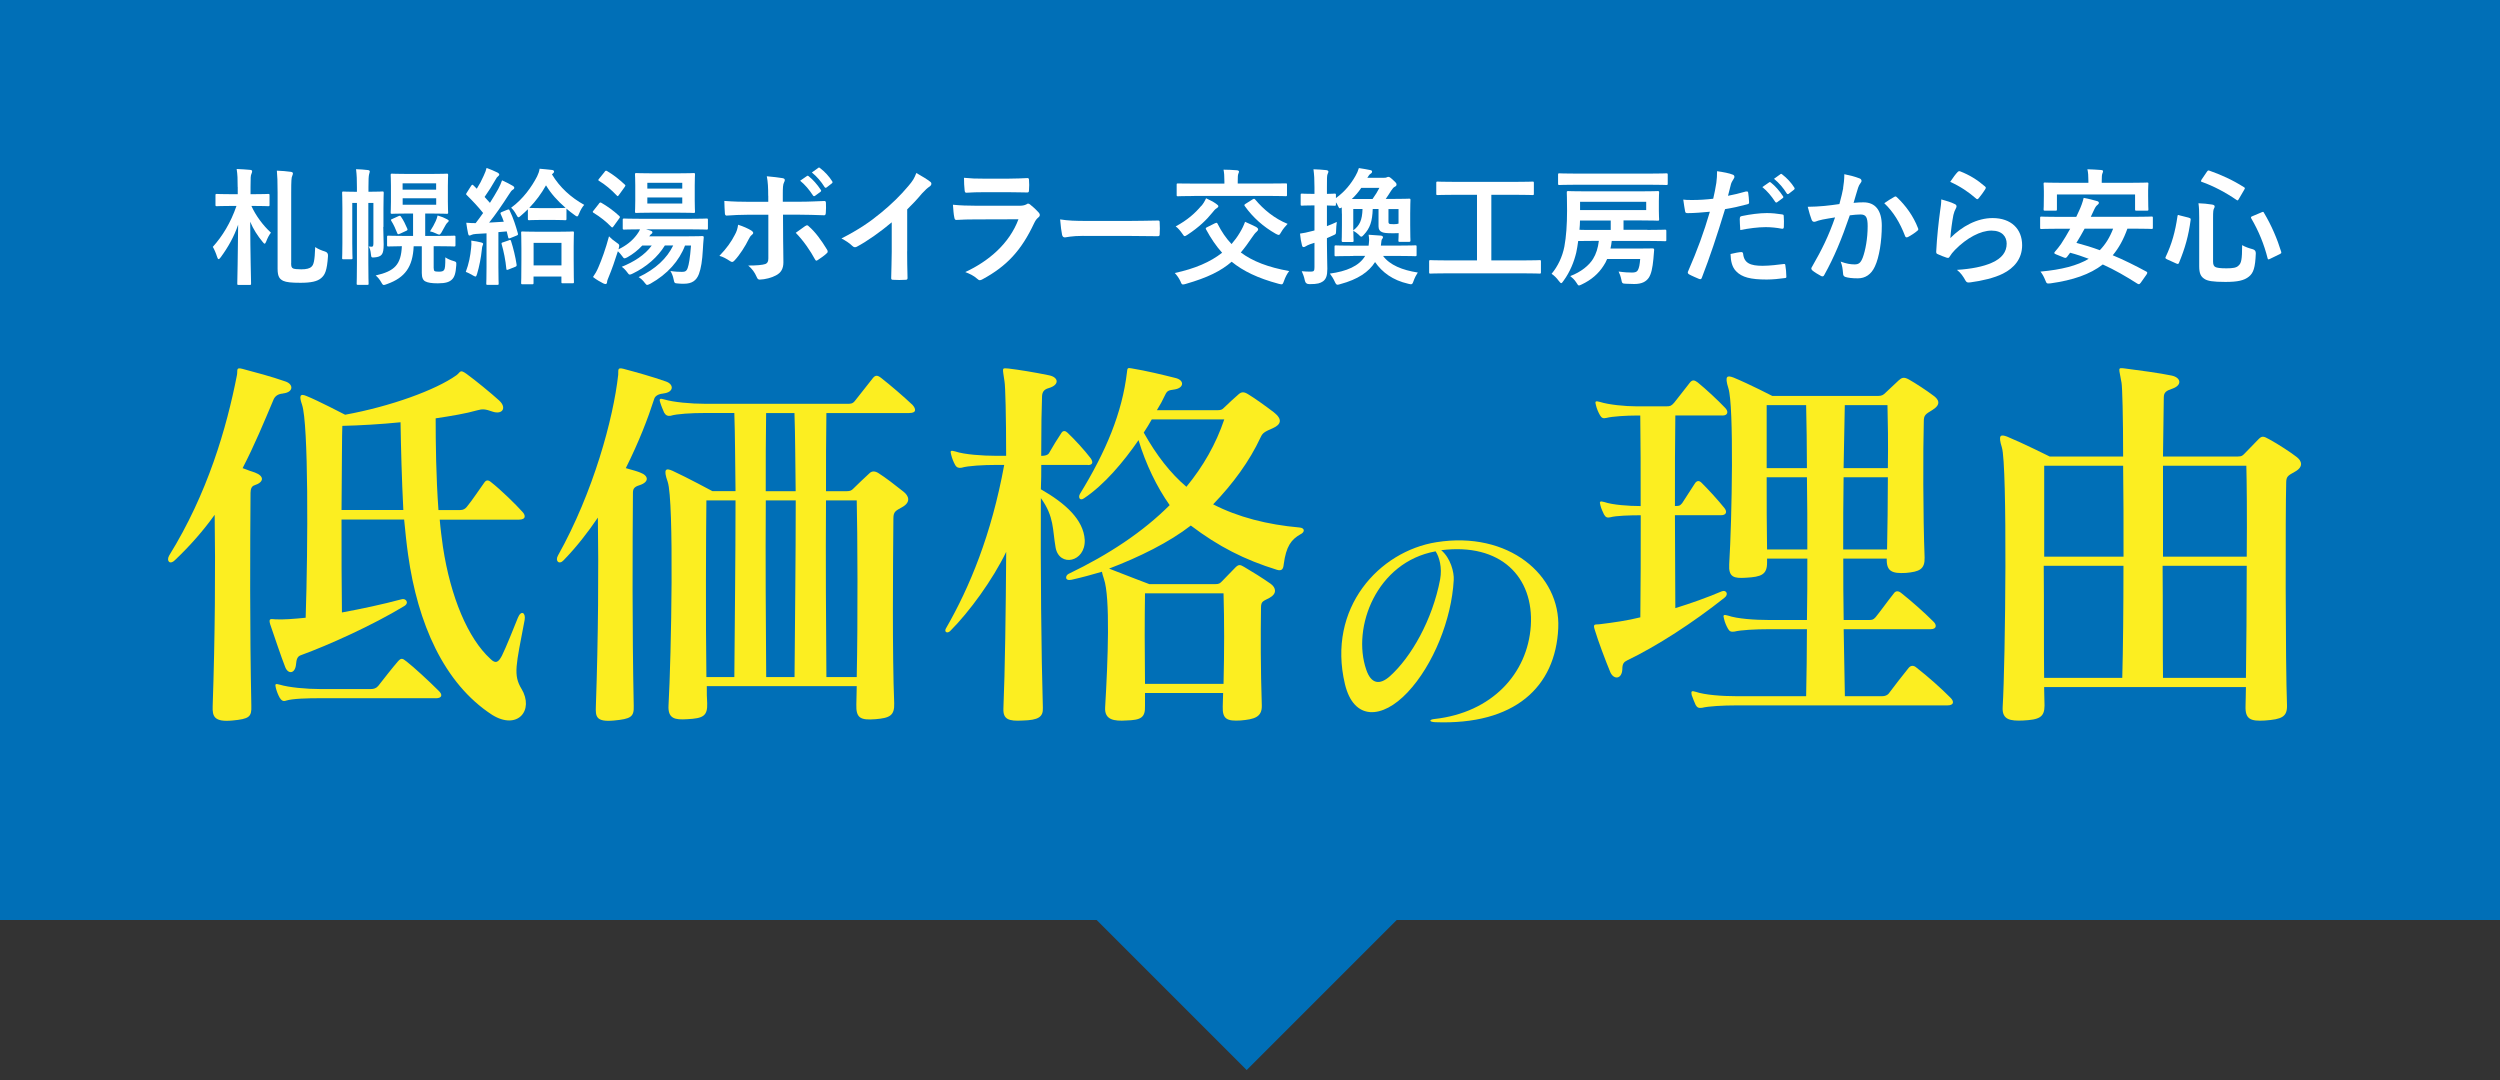 <?xml version="1.0" encoding="UTF-8"?>
<svg xmlns="http://www.w3.org/2000/svg" id="_レイヤー_1" data-name="レイヤー 1" width="375" height="162" version="1.1" viewBox="0 0 375 162">
  <rect x="0" y="0" width="375" height="162" fill="#333333" stroke="none"/>
  <defs>
    <style>
      .cls-1 {
        fill: #006fb7;
      }

      .cls-1, .cls-2, .cls-3 {
        stroke-width: 0px;
      }

      .cls-2 {
        fill: #fcee21;
      }

      .cls-3 {
        fill: #fff;
      }
    </style>
  </defs>
  <g>
    <rect class="cls-1" x="118.5" y="-118.5" width="138" height="375" transform="translate(256.5 -118.5) rotate(90)"></rect>
    <rect class="cls-1" x="137.5" y="41" width="99" height="99" transform="translate(-9.22 158.74) rotate(-45)"></rect>
  </g>
  <g>
    <path class="cls-3" d="M35.65,28.05c0-1.23-.02-1.82-.15-2.7.7.02,1.41.08,2.03.13.19.02.29.09.29.19,0,.17-.06.29-.11.42-.11.23-.13.55-.13,1.92v1.12h.42c1.6,0,2.11-.04,2.22-.04.19,0,.21.02.21.21v1.42c0,.19-.02.21-.21.21-.11,0-.63-.04-2.22-.04h-.29c.63,1.42,1.75,2.94,2.93,4.01-.29.36-.53.85-.72,1.35-.08.21-.15.3-.23.3s-.15-.09-.3-.27c-.74-.89-1.41-1.92-1.86-3.02.02,4.98.13,8.89.13,9.27,0,.19-.02.21-.21.21h-1.65c-.19,0-.21-.02-.21-.21,0-.4.1-4.22.13-8.83-.59,1.77-1.54,3.44-2.62,4.9-.13.17-.23.27-.3.27-.1,0-.15-.09-.23-.32-.17-.55-.44-1.18-.65-1.52,1.44-1.6,2.68-3.61,3.55-6.14h-.7c-1.6,0-2.13.04-2.24.04-.19,0-.21-.02-.21-.21v-1.42c0-.19.02-.21.21-.21.11,0,.65.04,2.24.04h.89v-1.08ZM43.67,39.45c0,.53.06.7.3.82.17.08.61.13,1.22.13.78,0,1.27-.13,1.54-.4.3-.27.48-.8.55-2.94.38.27.99.53,1.48.67q.48.15.44.67c-.15,2.24-.46,2.83-1.03,3.32s-1.5.7-3.1.7c-1.37,0-2.11-.08-2.58-.29-.49-.25-.85-.55-.85-1.8v-11.46c0-1.63-.04-2.55-.11-3.27.72.02,1.48.09,2.05.17.23.02.36.11.36.23,0,.15-.06.27-.11.4-.11.23-.15.65-.15,2.54v10.51Z"></path>
    <path class="cls-3" d="M57.49,34.05c0,.84.06,1.84.06,2.62s-.08,1.25-.28,1.5c-.19.27-.57.4-1.08.44-.49.04-.49.02-.55-.46-.06-.55-.13-.85-.34-1.18.15.02.29.04.42.04.21,0,.29-.08.29-.49v-6.08h-.76v9.02c0,2,.04,2.96.04,3.08,0,.17-.02.19-.19.19h-1.37c-.21,0-.23-.02-.23-.19,0-.13.04-1.08.04-3.08v-9.02h-.7v6.06c0,1.41.04,2.09.04,2.2,0,.17-.02.19-.23.19h-1.14c-.17,0-.19-.02-.19-.19,0-.13.04-.76.04-2.24v-5.24c0-1.5-.04-2.15-.04-2.26,0-.21.02-.23.19-.23.13,0,.55.04,1.82.04h.21v-.67c0-1.14-.02-1.79-.13-2.72.72.02,1.12.06,1.79.13.17.02.27.11.27.19,0,.15-.08.3-.11.48-.06.27-.09.7-.09,1.9v.68h.28c1.27,0,1.69-.04,1.8-.04.19,0,.21.02.21.23,0,.11-.04.85-.04,2.39v2.7ZM65.06,40.24c0,.27.04.34.13.42.09.06.28.09.66.09.46,0,.63-.08.76-.25.15-.23.19-.63.19-1.9.28.21.82.44,1.16.53.49.15.51.15.48.67-.08,1.25-.29,1.77-.63,2.11-.38.38-.93.59-2.13.59-.91,0-1.52-.09-1.9-.3-.32-.17-.51-.55-.51-1.25v-4.01h-1.22c-.13,3.1-1.31,4.71-3.97,5.66-.25.08-.38.15-.49.15-.15,0-.23-.09-.4-.4-.25-.44-.51-.76-.84-1.03,2.87-.65,3.8-1.63,3.93-4.39-1.39.02-1.92.04-2.01.04-.19,0-.21-.02-.21-.21v-1.2c0-.19.02-.21.21-.21.11,0,.72.04,2.51.04h1.18v-3.36h-.97c-1.56,0-2.07.04-2.18.04-.19,0-.21-.02-.21-.21,0-.13.04-.57.04-1.6v-2.38c0-1.04-.04-1.48-.04-1.6,0-.21.02-.23.21-.23.11,0,.63.04,2.18.04h3.8c1.58,0,2.09-.04,2.22-.04.19,0,.21.02.21.23,0,.11-.04.55-.04,1.6v2.38c0,1.03.04,1.48.04,1.6,0,.19-.02.21-.21.21-.13,0-.65-.04-2.22-.04h-1.01v3.36h1.82c1.77,0,2.39-.04,2.51-.04.19,0,.21.02.21.21v1.2c0,.19-.02.21-.21.21-.11,0-.74-.04-2.51-.04h-.55v3.31ZM59.97,35.06c-.25.11-.3.11-.38-.08-.25-.63-.55-1.31-.89-1.84-.1-.17-.08-.21.15-.3l.93-.42c.23-.09.25-.08.38.1.36.51.67,1.16.93,1.77.08.19.04.25-.17.34l-.95.44ZM60.39,27.5v.95h5.03v-.95h-5.03ZM65.43,29.74h-5.03v.97h5.03v-.97ZM65.37,33.14c.09-.23.21-.51.27-.82.59.17,1.04.36,1.42.57.15.08.25.15.25.23s-.06.17-.15.23c-.11.08-.19.21-.29.36-.21.34-.42.78-.66,1.18-.15.21-.21.3-.34.3-.09,0-.23-.06-.46-.17-.3-.15-.65-.27-.91-.32.36-.55.65-1.06.87-1.56Z"></path>
    <path class="cls-3" d="M70.67,37.15c.04-.36.06-.65.02-1.06.48.06,1.18.19,1.46.27.23.06.32.13.32.23s-.04.17-.09.27-.08.32-.11.63c-.11,1.12-.38,2.51-.7,3.57-.1.29-.13.42-.25.42-.09,0-.23-.08-.46-.21-.27-.17-.74-.4-.99-.49.46-1.22.68-2.36.8-3.61ZM76.09,31.47c.25-.1.27-.08.36.11.55,1.14.91,2.28,1.23,3.42.06.21,0,.27-.25.36l-.89.36c-.23.09-.28.06-.32-.15l-.21-.86-1.25.11v5.21c0,1.75.04,2.39.04,2.49,0,.19-.02.21-.21.21h-1.44c-.19,0-.21-.02-.21-.21,0-.11.04-.74.04-2.49v-5.03l-1.58.09c-.32.02-.55.08-.7.15-.09.04-.17.09-.28.09-.13,0-.17-.13-.21-.32-.1-.46-.19-.99-.27-1.6.49.04.97.06,1.41.06.38-.49.76-1.01,1.12-1.52-.74-.93-1.58-1.82-2.45-2.68-.17-.13-.11-.19.02-.4l.63-.99c.08-.11.13-.17.19-.17.04,0,.1.04.17.11l.49.49c.4-.63.72-1.24,1.03-1.94.25-.51.34-.82.44-1.18.51.19,1.18.46,1.65.7.19.11.25.19.25.3,0,.09-.08.17-.17.25-.15.11-.23.21-.36.46-.59,1.04-1.08,1.8-1.67,2.64l.8.89c.44-.68.85-1.39,1.25-2.09.23-.42.42-.87.57-1.29.59.27,1.16.55,1.6.82.17.1.23.17.23.29,0,.13-.06.21-.21.29-.19.11-.34.32-.63.78-.99,1.54-2.01,3.02-2.93,4.16.72-.04,1.46-.08,2.2-.13-.13-.4-.28-.76-.46-1.14-.08-.19-.06-.23.21-.34l.78-.32ZM76.35,36.03c.23-.08.25-.04.32.17.32.99.66,2.38.82,3.48.02.21,0,.27-.25.36l-.95.38c-.29.11-.32.08-.34-.11-.11-1.22-.4-2.66-.7-3.67-.06-.21,0-.23.23-.3l.87-.3ZM81.1,32.99c-1.23,0-1.6.04-1.71.04-.19,0-.21-.02-.21-.23v-1.41c-.32.32-.66.63-1.01.93-.19.17-.3.27-.4.27s-.19-.13-.34-.42c-.25-.46-.48-.74-.76-1.01,1.8-1.31,3.08-3.13,3.89-4.69.19-.4.32-.74.38-1.16.63.06,1.31.11,1.92.19.17.04.25.13.25.23s-.04.19-.17.29l-.15.13c1.18,1.98,2.87,3.48,4.84,4.58-.27.3-.53.72-.76,1.29-.11.3-.19.44-.3.44-.1,0-.23-.08-.42-.23-.42-.3-.82-.61-1.18-.93v1.5c0,.21-.02.23-.21.23-.13,0-.51-.04-1.71-.04h-1.96ZM78.38,42.64c-.19,0-.21-.02-.21-.21,0-.11.04-.65.04-3.46v-1.69c0-1.69-.04-2.26-.04-2.37,0-.17.02-.19.21-.19.13,0,.67.04,2.22.04h3.08c1.56,0,2.09-.04,2.2-.04.19,0,.21.02.21.19,0,.11-.04.68-.04,2.05v1.92c0,2.77.04,3.31.04,3.42,0,.17-.02.19-.21.19h-1.46c-.19,0-.21-.02-.21-.19v-.82h-4.18v.95c0,.19-.02.21-.21.21h-1.44ZM84.84,31.18c-1.23-1.06-2.2-2.15-2.94-3.38-.68,1.22-1.52,2.36-2.51,3.38.11,0,.48.04,1.71.04h1.96c1.2,0,1.58-.04,1.71-.04h.08ZM80.04,39.81h4.18v-3.38h-4.18v3.38Z"></path>
    <path class="cls-3" d="M89.82,30.56c.17-.21.23-.23.4-.13.85.49,1.8,1.16,2.64,1.94.09.08.13.13.13.19,0,.04-.04.11-.11.21l-.84,1.16c-.15.21-.21.25-.36.09-.76-.78-1.63-1.48-2.64-2.09-.09-.06-.13-.11-.13-.15,0-.06.04-.09.1-.17l.82-1.04ZM102.76,36.81c-.87,2.32-2.64,4.31-5.19,5.74-.23.11-.38.19-.49.19s-.19-.09-.34-.28c-.32-.44-.68-.74-.95-.89,2.55-1.2,4.26-2.83,5.19-4.75h-1.25c-1.04,1.71-2.75,3.21-4.79,4.2-.23.11-.36.17-.46.17-.15,0-.23-.11-.38-.32-.27-.38-.61-.7-.84-.85,1.8-.72,3.48-1.77,4.5-3.19h-1.42c-.66.72-1.44,1.31-2.18,1.73-.23.13-.38.19-.47.19-.13,0-.21-.1-.36-.32-.23-.32-.44-.55-.65-.74-.42,1.33-.91,2.75-1.39,3.89-.13.3-.23.57-.23.74,0,.15-.09.29-.23.29-.1,0-.19-.04-.36-.11-.44-.23-.99-.53-1.52-.95.34-.49.55-.85.82-1.48.48-1.1,1.08-2.75,1.58-4.62.27.29.7.65,1.12.93.47.32.47.34.34.89-.02.06-.04.1-.04.13,1.18-.57,2.07-1.27,2.77-2.22.17-.23.36-.51.46-.78-1.63,0-2.26.04-2.36.04-.21,0-.23-.02-.23-.21v-1.24c0-.19.02-.21.23-.21.11,0,.76.04,2.62.04h7.1c1.86,0,2.51-.04,2.62-.04.19,0,.21.02.21.21v1.24c0,.19-.02.21-.21.21-.11,0-.76-.04-2.62-.04h-6.46l.66.19c.19.06.3.13.3.25,0,.13-.06.19-.15.25-.1.06-.17.13-.32.36h5.57c1.67,0,2.26-.04,2.37-.04.19,0,.25.06.23.23-.06.59-.1,1.24-.13,1.79-.09,1.67-.27,2.81-.59,3.67-.38,1.01-1.08,1.46-2.24,1.46-.34,0-.63,0-.97-.04-.44-.04-.47-.04-.59-.63-.09-.48-.27-.91-.48-1.24.7.11,1.29.13,1.73.13s.7-.08.87-.61c.17-.49.34-1.39.49-3.34h-.91ZM90.7,25.75c.15-.19.23-.17.38-.08.97.57,1.8,1.24,2.62,2,.08.08.11.11.11.15,0,.06-.04.11-.11.23l-.85,1.18c-.17.23-.19.25-.34.09-.8-.85-1.75-1.65-2.64-2.18-.17-.11-.17-.13,0-.34l.84-1.04ZM101.68,26c1.65,0,2.24-.04,2.36-.04.19,0,.21.02.21.23,0,.11-.04.57-.04,1.63v2.26c0,1.08.04,1.52.04,1.63,0,.21-.02.23-.21.23-.11,0-.7-.04-2.36-.04h-3.86c-1.65,0-2.22.04-2.36.04-.19,0-.21-.02-.21-.23,0-.11.04-.55.04-1.63v-2.26c0-1.06-.04-1.52-.04-1.63,0-.21.02-.23.21-.23.13,0,.7.04,2.36.04h3.86ZM97.1,28.29h5.24v-.87h-5.24v.87ZM102.34,29.62h-5.24v.91h5.24v-.91Z"></path>
    <path class="cls-3" d="M112.7,34.58c.17.11.28.23.28.36,0,.09-.06.19-.21.3-.19.15-.32.34-.47.65-.49,1.01-1.33,2.34-2.11,3.17-.13.15-.25.23-.38.23-.08,0-.17-.04-.28-.11-.55-.36-1.08-.67-1.62-.8,1.1-1.14,1.79-2.13,2.3-3.13.29-.51.42-.93.51-1.54.78.25,1.5.57,1.98.87ZM115.23,29.36c0-1.2-.04-2.07-.21-2.92.89.08,1.88.19,2.36.28.23.04.34.13.34.29,0,.09-.04.21-.11.34-.17.32-.19.76-.19,1.9v1.01h2.34c1.65,0,2.94-.08,3.88-.11.17-.02.25.09.25.3.02.49.02.99-.02,1.48-.02.25-.08.38-.27.36-1.18-.04-2.62-.09-3.91-.09h-2.24l.02,3.84c0,1.01.04,1.82.04,3.31,0,.93-.34,1.56-1.12,1.96-.61.34-1.63.61-2.43.63-.23,0-.34-.11-.46-.4-.29-.67-.68-1.22-1.27-1.71,1.29,0,2.13-.08,2.58-.23.3-.13.44-.34.44-.84v-6.55h-2.98c-1.08,0-2.39.06-3.29.13-.17,0-.25-.15-.25-.38-.02-.34-.08-1.2-.08-1.82,1.44.11,2.6.13,3.57.13h3.02v-.89ZM120.81,33.9c.09-.08.17-.1.25-.1.11,0,.19.06.28.17.93.8,1.84,2.03,2.72,3.48.08.11.09.21.09.29,0,.11-.06.21-.19.3-.3.29-.84.67-1.27.95-.1.06-.17.11-.23.11-.08,0-.13-.06-.21-.19-.68-1.27-1.73-2.81-2.89-3.99.51-.38,1.01-.7,1.44-1.03ZM121.04,26.41c.09-.08.17-.06.28.04.59.46,1.27,1.22,1.8,2.03.08.11.08.21-.06.3l-.8.59c-.13.09-.23.08-.32-.06-.57-.87-1.18-1.6-1.92-2.2l1.01-.7ZM122.73,25.18c.11-.08.17-.06.29.04.7.53,1.39,1.29,1.8,1.96.08.11.1.23-.06.34l-.76.59c-.15.11-.25.06-.32-.06-.51-.82-1.12-1.54-1.9-2.18l.95-.68Z"></path>
    <path class="cls-3" d="M136.07,37.7c0,1.31.02,2.43.06,3.95.02.25-.08.32-.28.32-.61.04-1.29.04-1.9,0-.21,0-.29-.08-.27-.3.02-1.37.08-2.6.08-3.89v-4.43c-1.67,1.41-3.7,2.85-5.22,3.65-.1.06-.19.08-.29.08-.15,0-.27-.06-.4-.19-.44-.44-1.06-.82-1.63-1.12,2.62-1.35,4.24-2.45,5.98-3.89,1.5-1.23,2.87-2.56,4.05-3.97.65-.76.89-1.14,1.2-1.96.85.47,1.69.99,2.11,1.33.11.08.15.19.15.28,0,.15-.11.32-.27.42-.32.21-.63.49-1.14,1.04-.74.89-1.44,1.63-2.22,2.39v6.29Z"></path>
    <path class="cls-3" d="M146.29,32.91c-.95,0-1.9.02-2.85.08-.17,0-.25-.11-.29-.36-.11-.47-.15-1.18-.21-1.92,1.08.11,2.24.15,3.5.15h6.52c.32,0,.7-.04,1.01-.21.09-.08.17-.11.25-.11.1,0,.19.06.29.13.46.36.97.84,1.27,1.18.13.13.19.27.19.4,0,.11-.06.25-.21.36-.3.25-.44.46-.65.89-1.9,4.05-4.08,6.42-7.75,8.4-.15.08-.27.13-.38.13-.13,0-.27-.08-.42-.23-.51-.46-1.12-.74-1.77-.99,3.51-1.63,6.61-4.26,7.98-7.92l-6.48.02ZM147.56,28.83c-.85,0-1.8.02-2.6.08-.19,0-.25-.11-.27-.42-.06-.4-.09-1.23-.09-1.82,1.16.11,1.73.13,3.12.13h3.42c1.23,0,2.24-.06,2.98-.09.17,0,.23.09.23.3.04.47.04,1.01,0,1.48,0,.32-.06.4-.34.38-.63,0-1.52-.04-2.68-.04h-3.76Z"></path>
    <path class="cls-3" d="M162.54,35.38c-1.88,0-2.6.23-2.79.23-.23,0-.38-.11-.44-.4-.1-.44-.21-1.33-.29-2.3,1.23.19,2.18.23,4.1.23h6.12c1.44,0,2.91-.04,4.37-.06.29-.02.34.04.34.27.04.57.04,1.22,0,1.79,0,.23-.08.3-.34.29-1.42-.02-2.83-.04-4.24-.04h-6.84Z"></path>
    <path class="cls-3" d="M182.3,33.48c.21-.1.25-.08.34.09.59,1.18,1.27,2.17,2.09,3.04.46-.53.87-1.08,1.23-1.69.36-.59.59-1.08.8-1.65.72.3,1.22.57,1.67.78.17.1.29.23.29.34,0,.13-.08.25-.23.38-.19.15-.42.44-.7.86-.57.84-1.1,1.58-1.67,2.24,1.79,1.33,4.1,2.22,7.26,2.79-.34.42-.59.95-.78,1.48-.13.36-.19.51-.36.51-.09,0-.27-.04-.44-.08-3.12-.84-5.32-1.9-7.05-3.31-1.6,1.39-3.61,2.38-6.86,3.32-.21.06-.34.09-.44.09-.19,0-.23-.11-.38-.47-.21-.47-.55-.93-.85-1.25,3.02-.65,5.34-1.65,7.1-3.04-.91-1.01-1.69-2.17-2.41-3.5-.09-.17-.06-.23.17-.34l1.22-.61ZM180.19,30.9c.27-.3.53-.72.72-1.16.57.27,1.1.53,1.5.82.27.19.34.27.34.38s-.08.19-.25.3c-.19.11-.42.34-.67.68-.85,1.06-2.01,2.18-3.67,3.27-.23.15-.36.23-.46.23s-.17-.09-.32-.32c-.36-.53-.7-.91-1.03-1.14,1.77-.95,2.91-1.98,3.82-3.06ZM179.12,29.4c-1.73,0-2.3.04-2.41.04-.19,0-.21-.02-.21-.19v-1.54c0-.19.02-.19.21-.19.11,0,.68.02,2.41.02h4.54v-.34c0-.8-.04-1.29-.13-1.75.68,0,1.35.04,2.03.09.17.02.29.1.29.19,0,.11-.06.23-.11.36-.06.17-.08.42-.08,1.12v.32h4.77c1.71,0,2.3-.02,2.41-.02.19,0,.21,0,.21.19v1.54c0,.17-.02.19-.21.19-.11,0-.7-.04-2.41-.04h-11.3ZM187.88,29.91c.09-.06.17-.09.23-.09s.09.04.17.11c1.23,1.48,2.91,2.87,4.86,3.65-.32.34-.72.8-.95,1.22-.17.3-.25.44-.4.44-.09,0-.25-.08-.46-.19-1.82-1.04-3.36-2.39-4.6-4.12-.13-.17-.09-.23.11-.36l1.03-.65Z"></path>
    <path class="cls-3" d="M201.28,32.06c0-.36,0-.68-.02-.95-.13.09-.21.13-.28.13-.1,0-.17-.09-.27-.32-.09-.23-.19-.38-.32-.57v.3c0,.19-.02.21-.21.21-.09,0-.38-.02-1.14-.04v3.1c.48-.19.97-.38,1.48-.63-.06.36-.09.91-.11,1.42-.02.38-.02.42-.34.55-.34.17-.68.3-1.03.46v.8c0,1.82.06,2.85.06,3.8,0,1.04-.19,1.54-.65,1.88-.42.28-.8.42-2.01.42q-.61.02-.72-.57c-.11-.57-.32-1.06-.46-1.37.44.06.95.06,1.42.06.42,0,.49-.15.49-.67v-3.65c-.23.08-.46.15-.65.21-.34.13-.53.23-.67.32-.11.08-.21.11-.32.11s-.17-.06-.23-.25c-.13-.47-.23-1.1-.3-1.77.55-.08,1.06-.17,1.73-.36l.44-.11v-3.76h-.23c-1.18,0-1.54.04-1.63.04-.19,0-.21-.02-.21-.21v-1.39c0-.19.02-.21.21-.21.1,0,.46.04,1.63.04h.23v-.99c0-1.22-.04-1.82-.15-2.7.68.02,1.29.06,1.94.13.17.02.3.11.3.21,0,.15-.08.27-.13.4-.09.23-.09.63-.09,1.92v1.03c.76,0,1.04-.04,1.14-.04.19,0,.21.02.21.21v.46c1.39-1.01,2.26-2.15,2.93-3.32.23-.4.38-.74.51-1.18.74.11,1.16.19,1.71.3.17.04.27.09.27.23s-.09.25-.25.34c-.15.1-.27.27-.46.59h2.43c.25,0,.38-.02.46-.06.11-.06.19-.08.27-.08.15,0,.29.08.74.51.4.36.48.47.48.63,0,.17-.09.27-.29.36-.15.08-.28.21-.53.59-.29.46-.53.84-.8,1.22h.99c1.77,0,2.39-.04,2.51-.04.19,0,.21.02.21.23,0,.11-.04.74-.04,2.01v1.73c0,1.75.04,2.17.04,2.28,0,.21-.06.23-.25.23h-1.35c-.19,0-.21-.02-.21-.23,0-.11.04-.53.04-1.08-.21.02-.47.02-.8.02-1.1,0-1.42-.06-1.69-.17-.34-.13-.53-.4-.53-.87v-2.6h-.87c-.06,1.88-.42,2.89-1.33,3.86-.17.19-.27.29-.38.29s-.23-.11-.42-.32c-.19-.17-.4-.34-.78-.57,0,.93.04,1.35.04,1.46,0,.21-.02.23-.21.23h-1.33c-.19,0-.25-.02-.25-.23,0-.11.04-.53.04-2.28v-1.73ZM202.99,38.4c-1.86,0-2.49.04-2.6.04-.19,0-.21-.02-.21-.21v-1.23c0-.17.02-.19.21-.19.11,0,.74.04,2.6.04h2.3c.04-.25.06-.55.08-.84,0-.25-.04-.57-.08-.8.66.04,1.2.08,1.84.13.19.02.32.13.32.23,0,.13-.09.23-.17.34-.08.13-.06.38-.15.93h2.55c1.84,0,2.49-.04,2.6-.04.19,0,.21.02.21.19v1.23c0,.19-.02.21-.21.21-.11,0-.76-.04-2.6-.04h-2.22c1.01,1.37,2.89,2.13,5.21,2.49-.21.3-.46.78-.63,1.25-.13.38-.19.51-.4.51-.09,0-.23-.04-.42-.08-2.32-.53-3.89-1.71-4.96-3.25-.93,1.48-2.57,2.6-5.22,3.31-.19.06-.32.09-.42.09-.13,0-.25-.09-.42-.49-.19-.42-.49-.89-.72-1.18,2.49-.34,4.39-1.12,5.3-2.66h-1.79ZM205.88,29.85c.44-.61.76-1.14,1.03-1.67h-2.72c-.4.59-.85,1.14-1.42,1.67h3.12ZM202.99,31.35v3.21c.97-.76,1.33-1.5,1.39-3.21h-1.39ZM208.27,31.35v1.9c0,.19.02.23.09.29.08.06.21.09.72.09.34,0,.57-.04.7-.09v-2.18h-1.52Z"></path>
    <path class="cls-3" d="M216.97,41c-1.69,0-2.28.04-2.39.04-.19,0-.21-.02-.21-.21v-1.6c0-.19.02-.21.21-.21.12,0,.7.04,2.39.04h4.58v-9.84h-3.34c-1.84,0-2.45.04-2.56.04-.19,0-.21-.02-.21-.21v-1.6c0-.19.02-.21.21-.21.11,0,.72.04,2.56.04h9.12c1.82,0,2.43-.04,2.54-.04.19,0,.21.02.21.21v1.6c0,.19-.02.21-.21.21-.11,0-.72-.04-2.54-.04h-3.63v9.84h4.84c1.69,0,2.28-.04,2.39-.04.19,0,.21.02.21.21v1.6c0,.19-.02.21-.21.21-.11,0-.7-.04-2.39-.04h-11.57Z"></path>
    <path class="cls-3" d="M247.12,34.49c1.86,0,2.51-.04,2.62-.04.19,0,.21.02.21.23v1.29c0,.19-.02.21-.21.21-.12,0-.76-.04-2.62-.04h-5.36c-.04.42-.11.78-.19,1.14h4.33c1.42,0,1.86-.02,1.99-.02.17,0,.25.06.23.25l-.11,1.33c-.13,1.37-.32,2.26-.7,2.83-.4.57-1.03.93-2.17.93-.36,0-.74-.02-1.27-.04-.53-.02-.57-.06-.68-.67-.08-.4-.25-.87-.4-1.16.91.13,1.56.15,2.01.15s.72-.08.87-.34c.21-.38.29-.85.36-1.69h-4.96c-.15.38-.34.72-.55,1.03-.74,1.16-1.82,2.11-3.27,2.79-.21.09-.32.15-.4.15-.13,0-.21-.13-.4-.44-.29-.46-.63-.74-.91-.97,1.62-.61,2.83-1.61,3.42-2.58.46-.74.74-1.63.87-2.7h-.84c-1.21,0-1.88.02-2.26.02-.08.65-.19,1.25-.29,1.73-.32,1.35-.93,2.91-1.92,4.25-.15.23-.25.34-.34.34s-.19-.13-.38-.36c-.3-.42-.72-.82-1.06-1.04.95-1.14,1.62-2.56,1.92-4.1.27-1.46.4-3.29.4-5.34,0-1.84-.04-2.62-.04-2.74,0-.21.02-.23.23-.23.11,0,.78.04,2.62.04h8.17c1.84,0,2.49-.04,2.6-.04.21,0,.23.02.23.23,0,.11-.04.42-.04,1.27v1.44c0,.86.04,1.16.04,1.27,0,.21-.02.23-.23.23-.11,0-.76-.04-2.6-.04h-2.51v1.41h3.57ZM236.37,27.71c-1.73,0-2.34.04-2.45.04-.19,0-.21-.02-.21-.21v-1.31c0-.21.02-.23.21-.23.11,0,.72.04,2.45.04h11.15c1.73,0,2.32-.04,2.41-.04.21,0,.23.02.23.23v1.31c0,.19-.02.21-.23.21-.1,0-.68-.04-2.41-.04h-11.15ZM237,33.08c0,.44-.04.91-.08,1.39.4.02,1.06.02,2.09.02h2.6v-1.41h-4.62ZM246.93,30.27h-9.92v1.24h9.92v-1.24Z"></path>
    <path class="cls-3" d="M261.93,28.73c.21-.06.28.04.3.19.06.42.12.97.13,1.37.02.25-.04.3-.29.36-1.18.32-2.15.53-3.31.72-1.29,4.22-2.26,7.12-3.48,10.28-.09.27-.21.25-.42.19-.19-.08-1.12-.47-1.52-.7-.15-.09-.21-.25-.15-.38,1.44-3.32,2.36-5.83,3.29-9-1.1.11-2.43.21-3.32.21-.29,0-.36-.06-.4-.3-.08-.4-.17-1.04-.27-1.73.4.06.63.06,1.41.06.95,0,1.98-.06,3.08-.19.19-.76.34-1.6.47-2.38.08-.57.11-1.14.11-1.75,1.01.15,1.79.29,2.39.53.15.06.21.19.21.3,0,.08,0,.17-.1.3-.15.27-.3.46-.4.76-.19.68-.32,1.33-.46,1.8.74-.13,1.77-.38,2.7-.65ZM261.18,37.81c.19,0,.27.08.29.27.15,1.39,1.08,1.79,2.91,1.79,1.06,0,2.43-.17,3.19-.27.15-.02.21.02.23.17.08.49.15,1.14.15,1.65.02.23,0,.29-.3.3-.65.1-1.79.21-2.64.21-2.43,0-3.72-.34-4.58-1.23-.61-.61-.82-1.5-.85-2.6.59-.15,1.37-.29,1.61-.29ZM260.98,32.78c0-.27.06-.32.34-.38,1.2-.25,2.6-.44,3.7-.44.74,0,1.56.08,2.22.19.27.04.32.06.32.29.04.47.04,1.01.02,1.52,0,.32-.09.4-.36.34-.67-.13-1.54-.23-2.36-.23-1.14,0-2.58.19-3.82.44-.04-.67-.08-1.35-.08-1.73ZM265.36,27.36c.1-.08.17-.06.29.04.59.46,1.27,1.22,1.8,2.03.08.11.08.21-.06.3l-.8.59c-.13.1-.23.08-.32-.06-.57-.87-1.18-1.6-1.92-2.2l1.01-.7ZM267.05,26.13c.11-.08.17-.06.29.04.7.53,1.39,1.29,1.8,1.96.08.11.09.23-.06.34l-.76.59c-.15.11-.25.06-.32-.06-.51-.82-1.12-1.54-1.9-2.18l.95-.68Z"></path>
    <path class="cls-3" d="M276.46,28.24c.09-.57.19-1.31.19-2.11.99.21,1.52.34,2.28.63.19.06.3.21.3.38,0,.1-.04.19-.13.29-.19.25-.29.46-.38.72-.25.78-.44,1.48-.68,2.28.51-.06,1.08-.08,1.48-.08,1.79,0,2.75,1.22,2.75,3.51s-.38,4.73-1.03,6.1c-.55,1.22-1.46,1.79-2.56,1.79-.91,0-1.46-.08-1.88-.21-.23-.08-.34-.25-.34-.53-.06-.61-.1-1.14-.36-1.77.86.32,1.5.42,2.09.42.63,0,.91-.23,1.22-1.01.4-1.06.74-2.87.74-4.71,0-1.35-.25-1.77-1.08-1.77-.46,0-1.04.06-1.6.13-1.25,3.65-2.34,6.27-3.82,8.93-.11.25-.27.28-.49.17-.34-.17-1.08-.63-1.31-.84-.09-.1-.15-.17-.15-.29,0-.06.02-.13.08-.21,1.52-2.64,2.51-4.65,3.48-7.45-.74.11-1.35.23-1.86.32-.49.09-.8.21-1.04.3-.27.09-.49.06-.61-.25-.17-.44-.38-1.12-.59-1.96.84,0,1.67-.06,2.51-.13.8-.08,1.5-.17,2.24-.28.3-1.08.44-1.75.57-2.39ZM284.19,29.51c.13-.08.23-.04.36.09,1.29,1.22,2.45,2.79,3.15,4.62.08.17.06.27-.08.38-.32.3-1.04.76-1.42.95-.19.09-.38.08-.44-.15-.76-1.99-1.75-3.63-3.12-4.92.47-.32,1.03-.7,1.54-.97Z"></path>
    <path class="cls-3" d="M293.18,30.59c.21.09.3.21.3.36,0,.1-.04.19-.09.29-.17.3-.3.65-.38,1.01-.19.97-.38,2.38-.46,3.46,1.75-1.77,4.03-3,6.34-3,2.77,0,4.43,1.62,4.43,4.07,0,2.07-1.24,3.44-2.87,4.26-1.27.65-3.23,1.1-4.86,1.31-.42.06-.59.04-.76-.25-.36-.65-.7-1.16-1.29-1.62,2.13-.13,3.95-.49,5.22-1.06,1.54-.67,2.24-1.65,2.24-2.87,0-1.03-.65-1.96-2.28-1.96s-3.69,1.08-5.47,2.89c-.34.34-.59.67-.82,1.04-.11.19-.19.19-.44.13-.44-.15-.89-.32-1.29-.51-.19-.08-.27-.11-.27-.38.11-2.2.36-4.45.59-6.14.08-.57.17-1.06.17-1.71.74.21,1.54.44,1.98.68ZM293.66,25.79c.09-.09.21-.15.36-.09,1.41.55,2.58,1.27,3.72,2.26.1.08.13.13.13.21,0,.06-.04.13-.09.23-.25.4-.65.95-.97,1.33-.08.09-.15.15-.21.15-.08,0-.13-.04-.23-.13-1.06-.93-2.34-1.8-3.84-2.47.46-.68.82-1.18,1.12-1.48Z"></path>
    <path class="cls-3" d="M321.05,42.47c-.11.17-.23.21-.42.09-1.73-1.1-3.4-2.07-5.21-2.89-1.94,1.5-4.5,2.36-7.81,2.83-.59.06-.61.06-.82-.47-.19-.49-.44-.95-.72-1.29,3.17-.29,5.51-.89,7.24-1.92-.89-.34-1.8-.65-2.79-.91l-.47.63c-.13.15-.23.19-.49.08l-1.16-.47c-.32-.13-.3-.21-.17-.38.32-.36.65-.78.93-1.18.44-.67.91-1.44,1.37-2.28h-1.92c-1.69,0-2.26.04-2.38.04-.19,0-.21-.02-.21-.21v-1.44c0-.19.02-.21.21-.21.12,0,.68.04,2.38.04h2.83c.15-.3.3-.63.44-.95.25-.53.53-1.27.67-1.9.68.13,1.42.3,2.03.49.15.04.25.13.25.25s-.08.23-.23.34c-.15.1-.29.29-.49.72l-.49,1.04h6.73c1.69,0,2.24-.04,2.37-.04.19,0,.21.02.21.21v1.44c0,.19-.02.21-.21.21-.13,0-.68-.04-2.37-.04h-1.24c-.57,1.6-1.29,2.91-2.2,3.99,1.69.7,3.36,1.54,5.05,2.45.1.06.13.09.13.17s-.04.15-.11.27l-.91,1.29ZM319.5,27.42c1.79,0,2.43-.04,2.55-.04.19,0,.21.02.21.19,0,.11-.04.46-.04.97v.78c0,1.67.04,1.96.04,2.07,0,.19-.02.21-.21.21h-1.58c-.19,0-.21-.02-.21-.21v-2.22h-11.72v2.22c0,.19-.02.21-.21.21h-1.58c-.19,0-.21-.02-.21-.21,0-.13.04-.4.04-2.07v-.63c0-.66-.04-1.01-.04-1.12,0-.17.02-.19.21-.19.13,0,.76.04,2.54.04h3.97v-.23c0-.82-.04-1.33-.15-1.8.7.02,1.41.06,2.05.11.21.02.3.08.3.17,0,.13-.06.23-.11.38-.06.15-.09.4-.09,1.14v.23h4.24ZM312.69,34.3c-.38.72-.8,1.42-1.23,2.13,1.2.32,2.38.68,3.51,1.1.85-.87,1.5-1.92,2-3.23h-4.28Z"></path>
    <path class="cls-3" d="M328.31,32.66c.27.08.3.11.29.3-.32,2.43-.84,4.26-1.75,6.46-.08.17-.13.23-.4.11l-1.39-.63c-.27-.13-.29-.21-.21-.36.93-1.96,1.44-3.8,1.77-6.1.04-.23.06-.23.34-.13l1.35.34ZM331.96,39.24c0,.44.11.7.36.82.23.11.68.19,1.65.19s1.5-.09,1.8-.4c.42-.36.55-.87.55-3.08.46.27,1.01.46,1.58.61q.49.13.47.63c-.08,2.15-.36,2.94-1.03,3.48-.72.59-1.71.8-3.53.8-1.92,0-2.7-.15-3.15-.46-.51-.32-.78-.78-.78-1.88v-7.29c0-.99-.02-1.54-.11-2.17.68.02,1.39.09,2.01.19.3.04.42.15.42.28s-.04.21-.11.34c-.09.17-.13.42-.13,1.35v6.59ZM331.03,25.77c.15-.21.19-.23.38-.17,1.69.59,3.48,1.39,5.17,2.47.19.11.19.15.06.38l-.8,1.37c-.15.27-.19.29-.36.17-1.62-1.12-3.51-2.11-5.19-2.7-.11-.04-.15-.06-.15-.11s.04-.11.09-.23l.8-1.18ZM339.22,31.85c.25-.1.29-.11.38.08,1.12,1.86,2.01,3.97,2.57,5.81.06.21.04.25-.21.38l-1.44.7c-.27.13-.32.13-.38-.08-.51-2.05-1.35-4.12-2.45-5.98-.09-.17-.06-.25.19-.34l1.35-.57Z"></path>
  </g>
  <g>
    <path class="cls-2" d="M42.44,59.03c-.72.06-1.14.36-1.38.84-1.44,3.41-2.87,6.88-4.67,10.35.78.3,1.61.6,1.85.66,1.44.54,1.38,1.44-.06,1.91-.42.12-.6.54-.6,1.14-.06,8.13-.12,20.22.12,31.94.06,1.67-.3,1.97-2.87,2.21-2.69.24-2.99-.6-2.93-2.15.36-10.41.42-20.94.3-28.71-1.67,2.33-3.65,4.61-5.98,6.82-.72.72-1.32.12-.84-.72,5.74-9.27,8.61-19.08,10.17-27.1.12-.72-.18-1.14.78-.9,2.03.54,4.31,1.14,6.52,1.91,1.2.42,1.2,1.62-.42,1.79ZM78.21,103.29c1.97,3.29-.6,6.28-4.37,3.95-7.3-4.73-11.19-13.82-12.62-23.99-.24-1.67-.42-3.47-.6-5.32.06,0-9.39,0-9.39,0,0,4.91,0,10.23.06,13.94,2.93-.54,6.04-1.2,8.91-1.97.66-.24,1.26.54.42,1.02-4.73,2.87-11.37,5.86-15.49,7.36-.54.18-.66.66-.72,1.32-.12,1.5-1.2,1.56-1.62.48-.6-1.5-1.67-4.73-2.27-6.46-.3-1.02.24-.72.84-.72,1.14.06,2.69-.06,4.49-.24.36-10.83.42-29.13-.54-31.94-.48-1.38-.3-1.73.66-1.32,1.67.66,5.8,2.81,5.8,2.81,6.88-1.26,13.58-3.71,16.69-5.92.66-.48.48-.96,1.56-.18,1.32.96,3.65,2.87,4.84,3.95,1.2,1.08.54,2.21-1.02,1.67-1.02-.36-1.44-.42-2.27-.18-1.67.48-3.83.84-6.22,1.2,0,3.71.06,8.85.42,13.76h3.23c.48,0,.78-.18,1.02-.48.84-1.02,1.85-2.57,2.63-3.65.3-.42.6-.42,1.08,0,1.38,1.08,3.65,3.29,4.61,4.37.48.48.66,1.2-.54,1.2h-11.84c.12,1.44.3,2.75.48,4.07,1.14,7.54,3.77,13.76,7.12,16.81.78.78,1.2.54,1.73-.48.6-1.2,1.79-4.19,2.39-5.68.48-1.2,1.2-.78,1.02.3-1.32,6.94-1.73,8.25-.48,10.35ZM65.35,104.73h-17.29c-1.97,0-4.19.06-5.14.36-.48.18-.72-.06-.96-.42-.24-.42-.48-1.02-.6-1.55-.12-.54-.06-.6.6-.42,1.38.42,4.01.66,6.1.66h7.54c.48,0,.84-.12,1.14-.48.84-1.08,2.15-2.75,2.93-3.65.48-.54.66-.54,1.32,0,1.08.84,3.29,2.87,4.79,4.37.66.6.54,1.14-.42,1.14ZM60.08,63.34c-2.99.3-6.1.48-8.73.54-.06.84-.06,6.34-.12,12.62h9.27c-.24-4.67-.36-9.39-.42-13.16Z"></path>
    <path class="cls-2" d="M99.5,59.03c-.72.06-1.26.36-1.38.84-.9,2.81-2.27,6.4-4.25,10.35.9.24,1.91.54,2.15.66,1.32.48,1.38,1.44-.12,1.91-.78.24-.96.54-.96,1.14-.06,8.13-.12,20.22.12,31.94.06,1.67-.42,1.97-2.99,2.21-2.69.24-2.75-.6-2.69-2.15.36-10.23.42-20.58.3-28.29-1.5,2.21-3.17,4.37-5.14,6.4-.66.72-1.32.12-.84-.72,5.32-9.51,8.31-20.58,9.03-27.1.06-.72-.18-1.14.78-.9,2.03.54,4.19,1.14,6.4,1.91,1.2.42,1.2,1.62-.42,1.79ZM136.4,61.96h-12.44c-.06,3.59-.06,7.54-.06,11.72h3.05c.6,0,.78-.12,1.02-.36.72-.72,1.61-1.55,2.45-2.33.36-.36.84-.36,1.38,0,.96.6,2.51,1.79,3.71,2.75.78.6,1.2,1.56-.18,2.33-.96.54-1.32.66-1.32,1.67-.06,7-.18,20.34.12,27.75.06,1.85-.66,2.21-2.81,2.39-2.27.18-2.93-.18-2.87-2.21,0-.78.06-1.73.06-2.75h-22.49c0,.96,0,1.85.06,2.57.06,1.91-.6,2.27-2.99,2.39-1.85.12-2.93-.06-2.81-2.09.42-7.42.84-30.62-.12-33.5-.72-2.03-.24-2.09.72-1.67,2.21,1.02,5.98,3.05,5.98,3.05h3.47c-.06-4.19-.06-8.2-.18-11.72h-4.37c-2.03,0-4.25.12-5.2.42-.42.06-.72-.06-.96-.48-.18-.42-.42-.96-.6-1.56-.18-.54,0-.6.6-.42,1.38.42,4.01.66,6.16.66h21.35c.48,0,.78,0,1.14-.48.66-.84,1.97-2.51,2.69-3.41.36-.42.66-.42,1.2,0,1.38,1.08,3.41,2.81,4.73,4.07.48.54.66,1.2-.48,1.2ZM105.96,75.06c-.06,4.61-.12,18.18,0,26.5h4.19c.06-7.96.18-17.58.18-26.5h-4.37ZM114.87,75.06c-.06,8.91,0,18.48.06,26.5h4.25c.06-7.96.18-17.58.18-26.5h-4.49ZM119.17,61.96h-4.25c-.06,3.59-.06,7.54-.06,11.72h4.49c-.06-4.19-.06-8.2-.18-11.72ZM128.51,75.06h-4.61c-.06,8.91,0,18.48.06,26.5h4.55c.18-8.31.12-21.89,0-26.5Z"></path>
    <path class="cls-2" d="M163.19,69.74h-7c0,1.14,0,2.33-.06,3.65,3.65,2.09,6.4,4.54,6.58,7.6.12,3.35-3.83,4.13-4.37,1.14-.48-2.69-.18-4.61-2.21-7.42-.06,10.41.06,23.51.3,31.46.06,1.38-.66,1.85-3.05,1.91-2.09.12-2.93-.18-2.87-1.79.24-5.62.36-14.71.42-23.51-2.03,4.19-5.5,8.97-8.43,11.9-.48.42-.96.06-.54-.54,3.47-6.04,6.76-13.94,8.67-24.4h-1.26c-1.79,0-4.19.12-5.14.42-.42.06-.72,0-.96-.42s-.48-1.02-.6-1.55c-.18-.6-.06-.66.6-.48,1.38.48,4.19.66,6.1.66h1.55c0-6.04-.12-10.47-.24-11.12-.3-2.21-.48-2.03.6-1.97,1.5.18,3.77.54,6.1,1.02,1.44.3,1.56,1.44-.06,1.91-.9.24-1.02.78-1.02,1.44-.06,1.32-.12,4.49-.12,8.73.6,0,.96-.12,1.14-.36.54-.96,1.38-2.33,1.91-3.11.24-.36.6-.3.9,0,1.02.96,2.51,2.57,3.47,3.83.42.6.3,1.02-.42,1.02ZM192.56,84.63c-.06.66-.24,1.08-1.02.84-4.84-1.5-8.73-3.47-12.92-6.64-3.23,2.51-7.72,4.73-12.26,6.46,2.27.9,6.04,2.33,6.04,2.33h9.87c.6,0,.72-.12,1.02-.42.72-.72,1.38-1.44,2.03-2.09.54-.54.78-.36,1.32-.06,1.14.66,2.75,1.67,3.95,2.51.84.6.96,1.5-.12,2.09-.96.54-1.32.48-1.32,1.5-.06,4.13-.06,9.15.12,14.65.06,1.79-1.14,2.09-3.17,2.27-2.03.12-2.75-.18-2.69-2.09,0-.72.06-1.38.06-2.03h-11.72v1.91c.06,1.79-.6,2.15-2.81,2.21-1.79.12-3.29-.06-3.17-1.97.42-7,.78-16.51-.18-19.26-.18-.48-.24-.84-.3-1.08-1.44.42-2.93.84-4.55,1.2-1.08.24-.96-.66-.42-.9,5.98-2.87,11.13-6.28,15.13-10.29-1.91-2.69-3.59-6.16-4.67-9.75-2.27,3.29-5.14,6.7-8.19,8.73-.6.42-.9-.12-.6-.66,3.89-6.34,6.34-12.14,7.06-18.3.06-.54.06-.66.66-.54,2.21.36,4.67.96,6.58,1.44,1.38.3,1.38,1.5-.12,1.73-.9.12-1.08.18-1.38.78-.36.78-.78,1.56-1.26,2.33h9.09c.54,0,.72-.12.9-.3.54-.54,1.85-1.73,2.27-2.09s.78-.42,1.44,0c.9.54,2.57,1.73,3.83,2.69,1.38,1.08,1.08,1.85-.12,2.39-1.26.54-1.55.72-1.85,1.38-1.67,3.59-4.13,6.94-7.12,10.05,3.71,1.91,8.13,3.05,12.92,3.47.9.06.84.72.18,1.02-1.38.78-2.15,1.79-2.51,4.49ZM172.76,62.92c-.36.66-.78,1.32-1.2,1.97,1.91,3.41,4.01,6.1,6.4,8.13,2.51-3.05,4.43-6.4,5.68-10.11h-10.89ZM183.53,89h-11.78c-.06,3.95-.06,8.37,0,13.58h11.78c.12-4.91.12-9.39,0-13.58Z"></path>
    <path class="cls-2" d="M215.3,108.33c-1-.04-.96-.4-.12-.48,8.6-.96,13.96-6.8,14.44-13.96.48-7.36-4.52-12.48-13.44-11.36,1.4,1.16,1.96,3.32,1.88,4.48-.32,5.92-3.08,12.76-6.92,16.84-3.8,4.04-8.08,4.28-9.4-1.24-2.72-11.44,5.16-19.92,13.72-21.28,10.8-1.72,18.64,4.92,18.28,12.88-.4,8.88-6.56,14.56-18.44,14.12ZM215.34,82.7c-8.84,1.6-12.6,11.4-10.4,17.76.72,2.12,2,2.36,3.56.96,3.16-2.84,6.36-8.4,7.52-14.52.32-1.76-.12-3.36-.68-4.2Z"></path>
    <path class="cls-2" d="M258.36,62.32h-7.06c-.06,3.77-.06,8.55-.06,13.58.6,0,.72,0,1.08-.42.48-.72,1.44-2.21,1.97-3.05.3-.36.6-.36.96,0,1.08,1.08,2.39,2.51,3.41,3.77.48.6.24,1.08-.48,1.08h-6.94c0,4.73.06,9.63.06,13.94,2.33-.72,4.67-1.55,6.94-2.51.66-.3,1.14.42.42.96-4.67,3.71-10.11,7.24-14.59,9.39-.48.24-.72.48-.72,1.32-.06,1.5-1.26,1.62-1.79.48-.72-1.73-1.85-4.73-2.33-6.34-.36-1.08.06-.78.84-.9,1.97-.24,4.07-.54,5.98-1.02.06-4.67.06-10.05.06-15.31-1.62,0-3.71.06-4.55.3-.48.12-.72,0-.96-.42-.18-.42-.42-.84-.54-1.38-.18-.6-.06-.66.6-.48,1.2.42,3.65.6,5.44.6,0-5.02,0-9.81-.06-13.58h-.6c-1.38,0-3.59.12-4.49.36-.48.12-.72,0-.96-.42s-.48-.96-.6-1.5c-.18-.6-.06-.66.6-.48,1.32.42,3.77.66,5.44.66h4.55c.54,0,.72-.06,1.14-.54.78-.96,1.62-2.09,2.39-3.05.36-.42.66-.36,1.14,0,1.26,1.02,2.99,2.63,4.13,3.83.48.48.48,1.14-.42,1.14ZM292.09,105.81h-31.64c-1.97,0-4.19.12-5.14.36-.48.06-.72,0-.96-.42-.18-.42-.42-.96-.6-1.5-.12-.6,0-.66.6-.48,1.38.48,4.01.66,6.1.66h10.47c.06-3.23.12-6.58.12-10.05h-5.74c-1.97,0-4.19.12-5.14.36-.48.06-.72,0-.96-.42s-.48-.96-.6-1.5c-.18-.6-.06-.66.6-.48,1.38.48,4.01.66,6.1.66h5.74c.06-3.05.06-6.16.06-9.21h-6.04v.6c0,1.79-.84,2.15-3.17,2.27-1.79.12-2.63-.06-2.51-2.03.42-6.88.72-23.75-.12-26.38-.6-1.91-.18-1.97.78-1.61,2.33.96,5.8,2.75,5.8,2.75h15.91c.54,0,.78-.18,1.08-.48.6-.54,1.32-1.26,1.97-1.85.42-.36.72-.6,1.56-.12.96.54,2.69,1.67,3.71,2.45.72.54,1.14,1.26-.18,2.09-1.08.66-1.32.78-1.32,1.73-.12,4.25-.12,14.24.12,20.4.06,1.79-.78,2.15-2.81,2.33-2.09.12-2.93-.24-2.87-2.15h-6.52c0,3.05,0,6.16.06,9.21h3.77c.42,0,.66,0,1.02-.42.78-.96,1.79-2.39,2.75-3.59.24-.36.66-.42,1.14,0,1.44,1.14,3.41,2.87,4.84,4.31.42.42.48,1.08-.48,1.08h-13.04c.06,3.41.12,6.82.18,10.05h5.62c.36,0,.78-.12,1.02-.48.9-1.2,1.91-2.51,2.93-3.77.3-.36.72-.42,1.14-.06,1.85,1.44,3.77,3.17,5.14,4.55.6.6.48,1.14-.48,1.14ZM270.92,60.77h-5.92v9.45h6.04c0-3.35-.06-6.52-.12-9.45ZM271.04,71.59c.06,0-3.53,0-6.04,0,0,3.71,0,7.66.06,10.83h6.04c0-3.71,0-7.36-.06-10.83ZM276.54,71.59c-.06,3.53-.06,7.12-.06,10.83h6.58c.06-3.17.12-7.06.12-10.83h-6.64ZM283.12,60.77h-6.4c-.06,2.93-.12,6.1-.18,9.45h6.64c.06-3.71,0-7.24-.06-9.45Z"></path>
    <path class="cls-2" d="M344.25,70.75c-1.08.6-1.32.72-1.32,1.68-.12,4.25-.12,27.16.12,33.32.06,1.79-.78,2.15-3.35,2.33-2.09.12-2.93-.18-2.87-2.15,0-.72.06-1.74.06-2.87h-30.27c0,1.08.06,2.03.06,2.75,0,1.79-.78,2.15-3.29,2.27-1.79.06-3.11-.06-2.99-2.03.42-6.88.72-36.31-.12-38.94-.6-1.91-.18-1.97.78-1.62,2.33.96,6.4,2.99,6.4,2.99h11.01c0-5.98-.12-10.41-.24-11.07-.36-2.21-.66-2.27.42-2.15,1.91.24,5.44.72,7.12,1.08,1.38.3,1.61,1.44.06,1.97-.9.3-1.26.54-1.26,1.32,0,.72-.06,4.13-.12,8.85h11.19c.66,0,.78-.18,1.08-.48.6-.6,1.5-1.56,2.03-2.09s.72-.54,1.67,0c1.32.72,3.23,1.97,4.07,2.63.72.54,1.14,1.44-.24,2.21ZM306.56,84.87c.06,5.98,0,12.32.06,16.81h11.72c.12-4.31.18-10.47.18-16.81h-11.96ZM318.47,69.86h-11.84v13.64s11.96,0,11.9,0c0-4.73,0-9.51-.06-13.64ZM324.39,84.87c.06,6.22,0,12.38.06,16.81,0,0,12.5,0,12.44,0,.06-4.49.12-10.89.12-16.81h-12.62ZM336.95,69.86h-12.5v13.64s12.62,0,12.56,0c.06-6.1,0-11.54-.06-13.64Z"></path>
  </g>
</svg>
